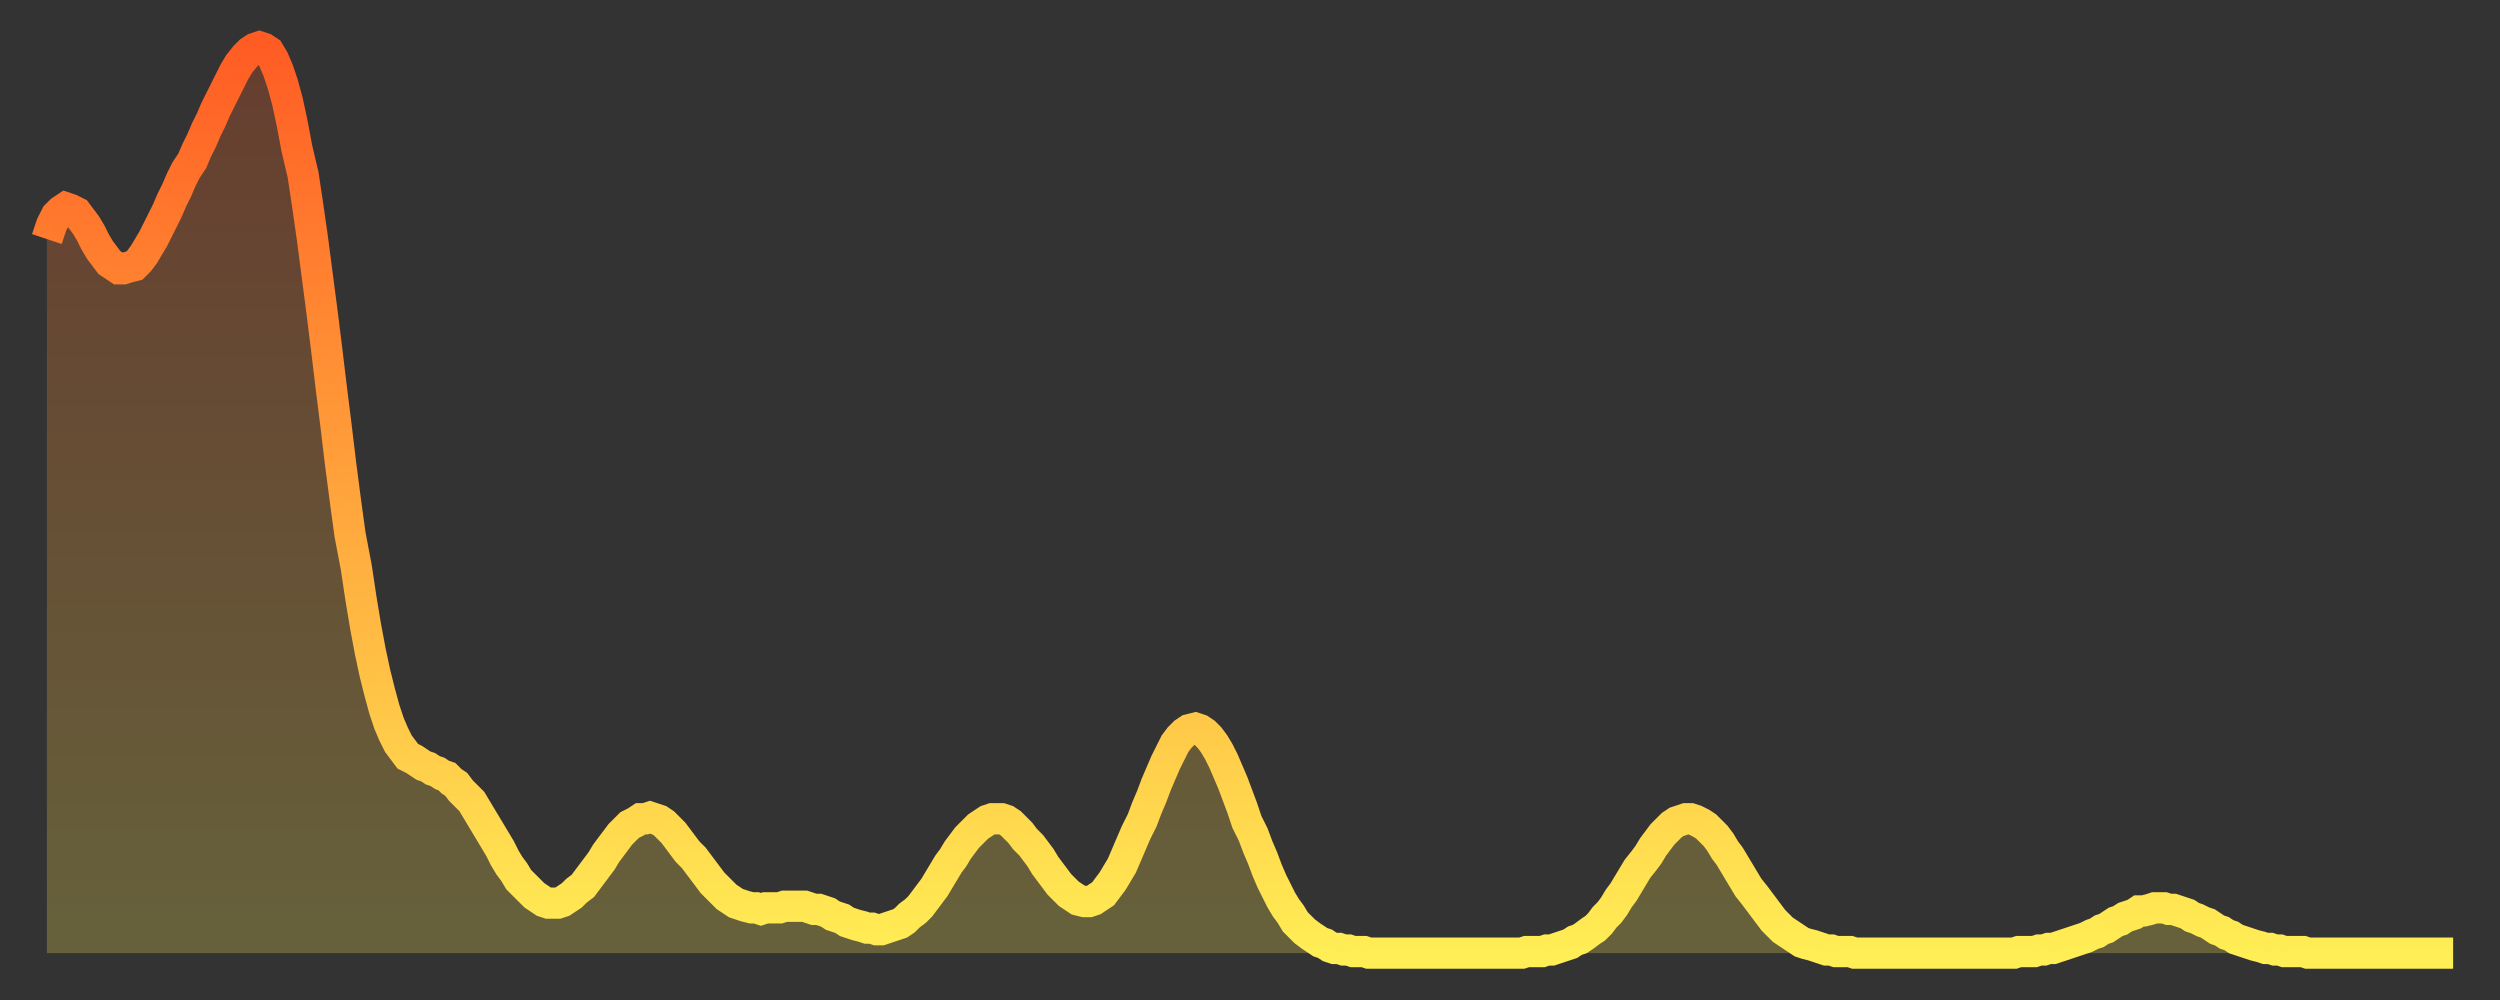 <?xml version="1.0" encoding="utf-8" ?>
<svg baseProfile="full" height="64" version="1.1" width="160" xmlns="http://www.w3.org/2000/svg" xmlns:ev="http://www.w3.org/2001/xml-events" xmlns:xlink="http://www.w3.org/1999/xlink"><rect width="100%" height="100%" fill="#333333" stroke="none"/><defs><linearGradient id="id2883358" x1="0" x2="0" y1="0" y2="1"><stop offset="0%" stop-color="#ff5c24" /><stop offset="50%" stop-color="#ffa53c" /><stop offset="100%" stop-color="#ffee55" /></linearGradient></defs><g transform="translate(3,3)"><g><path d="M 0.0 12.3 0.3 11.4 0.6 10.8 0.9 10.5 1.2 10.3 1.5 10.4 1.9 10.6 2.2 11.0 2.5 11.4 2.8 11.9 3.1 12.5 3.4 13.0 3.7 13.4 4.0 13.8 4.3 14.0 4.6 14.2 4.9 14.2 5.2 14.1 5.6 14.0 5.9 13.7 6.2 13.3 6.5 12.8 6.8 12.3 7.1 11.7 7.4 11.1 7.7 10.5 8.0 9.8 8.3 9.2 8.6 8.5 8.9 7.9 9.3 7.3 9.6 6.6 9.9 6.0 10.2 5.3 10.5 4.7 10.8 4.0 11.1 3.4 11.4 2.8 11.7 2.2 12.0 1.6 12.3 1.1 12.7 0.6 13.0 0.3 13.3 0.1 13.6 0.0 13.9 0.1 14.2 0.3 14.5 0.8 14.8 1.5 15.1 2.4 15.4 3.5 15.7 4.9 16.0 6.5 16.4 8.2 16.7 10.2 17.0 12.3 17.3 14.6 17.6 16.9 17.9 19.3 18.2 21.8 18.5 24.2 18.8 26.7 19.1 29.0 19.4 31.2 19.8 33.3 20.1 35.3 20.4 37.1 20.7 38.7 21.0 40.1 21.3 41.3 21.6 42.4 21.9 43.3 22.2 44.0 22.5 44.6 22.8 45.0 23.1 45.4 23.5 45.6 23.8 45.8 24.1 46.0 24.4 46.1 24.7 46.3 25.0 46.4 25.3 46.6 25.6 46.7 25.9 47.0 26.2 47.2 26.5 47.6 26.8 47.9 27.2 48.3 27.5 48.8 27.8 49.3 28.1 49.8 28.4 50.3 28.7 50.8 29.0 51.3 29.3 51.9 29.6 52.4 29.9 52.8 30.2 53.3 30.6 53.7 30.9 54.0 31.2 54.3 31.5 54.5 31.8 54.7 32.1 54.8 32.4 54.8 32.7 54.8 33.0 54.7 33.3 54.5 33.6 54.3 33.9 54.0 34.3 53.7 34.6 53.3 34.9 52.9 35.2 52.5 35.5 52.1 35.8 51.6 36.1 51.2 36.4 50.8 36.7 50.4 37.0 50.1 37.3 49.8 37.7 49.6 38.0 49.4 38.3 49.4 38.6 49.3 38.9 49.4 39.2 49.5 39.5 49.7 39.8 50.0 40.1 50.3 40.4 50.7 40.7 51.1 41.0 51.5 41.4 51.9 41.7 52.3 42.0 52.7 42.3 53.1 42.6 53.5 42.9 53.8 43.2 54.1 43.5 54.4 43.8 54.6 44.1 54.8 44.4 54.9 44.7 55.0 45.1 55.1 45.4 55.1 45.7 55.2 46.0 55.1 46.3 55.1 46.6 55.1 46.9 55.1 47.2 55.0 47.5 55.0 47.8 55.0 48.1 55.0 48.5 55.0 48.8 55.1 49.1 55.2 49.4 55.2 49.7 55.3 50.0 55.4 50.3 55.6 50.6 55.7 50.9 55.8 51.2 56.0 51.5 56.1 51.8 56.2 52.2 56.3 52.5 56.4 52.8 56.4 53.1 56.5 53.4 56.5 53.7 56.4 54.0 56.3 54.3 56.2 54.6 56.1 54.9 55.9 55.2 55.6 55.6 55.3 55.9 55.0 56.2 54.6 56.5 54.2 56.8 53.8 57.1 53.3 57.4 52.8 57.7 52.3 58.0 51.9 58.3 51.4 58.6 51.0 58.9 50.6 59.3 50.2 59.6 49.9 59.9 49.7 60.2 49.5 60.5 49.4 60.8 49.4 61.1 49.4 61.4 49.5 61.7 49.7 62.0 50.0 62.3 50.3 62.6 50.7 63.0 51.1 63.3 51.5 63.6 51.9 63.9 52.4 64.2 52.8 64.5 53.2 64.8 53.6 65.1 53.9 65.4 54.2 65.7 54.4 66.0 54.6 66.4 54.7 66.7 54.7 67.0 54.6 67.3 54.4 67.6 54.2 67.9 53.8 68.2 53.4 68.5 52.9 68.8 52.4 69.1 51.7 69.4 51.0 69.7 50.3 70.1 49.5 70.4 48.7 70.7 48.0 71.0 47.2 71.3 46.5 71.6 45.8 71.9 45.2 72.2 44.6 72.5 44.2 72.8 43.9 73.1 43.7 73.5 43.6 73.8 43.7 74.1 43.9 74.4 44.2 74.7 44.6 75.0 45.1 75.3 45.7 75.6 46.4 75.9 47.1 76.2 47.9 76.5 48.7 76.8 49.6 77.2 50.4 77.5 51.2 77.8 51.9 78.1 52.7 78.4 53.4 78.7 54.0 79.0 54.6 79.3 55.1 79.6 55.5 79.9 56.0 80.2 56.3 80.5 56.6 80.9 56.9 81.2 57.1 81.5 57.3 81.8 57.4 82.1 57.6 82.4 57.7 82.7 57.7 83.0 57.8 83.3 57.8 83.6 57.9 83.9 57.9 84.3 57.9 84.6 58.0 84.9 58.0 85.2 58.0 85.5 58.0 85.8 58.0 86.1 58.0 86.4 58.0 86.7 58.0 87.0 58.0 87.3 58.0 87.6 58.0 88.0 58.0 88.3 58.0 88.6 58.0 88.9 58.0 89.2 58.0 89.5 58.0 89.8 58.0 90.1 58.0 90.4 58.0 90.7 58.0 91.0 58.0 91.4 58.0 91.7 58.0 92.0 58.0 92.3 58.0 92.6 58.0 92.9 58.0 93.2 58.0 93.5 58.0 93.8 58.0 94.1 58.0 94.4 58.0 94.7 57.9 95.1 57.9 95.4 57.9 95.7 57.9 96.0 57.8 96.3 57.8 96.6 57.7 96.9 57.6 97.2 57.5 97.5 57.4 97.8 57.2 98.1 57.1 98.4 56.9 98.8 56.6 99.1 56.4 99.4 56.1 99.7 55.7 100.0 55.4 100.3 55.0 100.6 54.5 100.9 54.1 101.2 53.6 101.5 53.1 101.8 52.6 102.2 52.1 102.5 51.7 102.8 51.2 103.1 50.8 103.4 50.4 103.7 50.1 104.0 49.8 104.3 49.6 104.6 49.5 104.9 49.4 105.2 49.4 105.5 49.5 105.9 49.7 106.2 49.9 106.5 50.2 106.8 50.5 107.1 50.9 107.4 51.4 107.7 51.8 108.0 52.3 108.3 52.8 108.6 53.3 108.9 53.8 109.3 54.3 109.6 54.7 109.9 55.1 110.2 55.5 110.5 55.9 110.8 56.2 111.1 56.5 111.4 56.7 111.7 56.9 112.0 57.1 112.3 57.3 112.6 57.4 113.0 57.5 113.3 57.6 113.6 57.7 113.9 57.8 114.2 57.8 114.5 57.9 114.8 57.9 115.1 57.9 115.4 57.9 115.7 58.0 116.0 58.0 116.3 58.0 116.7 58.0 117.0 58.0 117.3 58.0 117.6 58.0 117.9 58.0 118.2 58.0 118.5 58.0 118.8 58.0 119.1 58.0 119.4 58.0 119.7 58.0 120.1 58.0 120.4 58.0 120.7 58.0 121.0 58.0 121.3 58.0 121.6 58.0 121.9 58.0 122.2 58.0 122.5 58.0 122.8 58.0 123.1 58.0 123.4 58.0 123.8 58.0 124.1 58.0 124.4 58.0 124.7 58.0 125.0 58.0 125.3 58.0 125.6 58.0 125.9 58.0 126.2 57.9 126.5 57.9 126.8 57.9 127.2 57.9 127.5 57.8 127.8 57.8 128.1 57.7 128.4 57.7 128.7 57.6 129.0 57.5 129.3 57.4 129.6 57.3 129.9 57.2 130.2 57.1 130.5 57.0 130.9 56.8 131.2 56.7 131.5 56.5 131.8 56.4 132.1 56.2 132.4 56.0 132.7 55.9 133.0 55.7 133.3 55.6 133.6 55.5 133.9 55.3 134.2 55.3 134.6 55.2 134.9 55.1 135.2 55.1 135.5 55.1 135.8 55.2 136.1 55.2 136.4 55.3 136.7 55.4 137.0 55.5 137.3 55.7 137.6 55.8 138.0 56.0 138.3 56.1 138.6 56.3 138.9 56.5 139.2 56.6 139.5 56.8 139.8 56.9 140.1 57.1 140.4 57.2 140.7 57.3 141.0 57.4 141.3 57.5 141.7 57.6 142.0 57.7 142.3 57.7 142.6 57.8 142.9 57.8 143.2 57.9 143.5 57.9 143.8 57.9 144.1 57.9 144.4 57.9 144.7 58.0 145.1 58.0 145.4 58.0 145.7 58.0 146.0 58.0 146.3 58.0 146.6 58.0 146.9 58.0 147.2 58.0 147.5 58.0 147.8 58.0 148.1 58.0 148.4 58.0 148.8 58.0 149.1 58.0 149.4 58.0 149.7 58.0 150.0 58.0 150.3 58.0 150.6 58.0 150.9 58.0 151.2 58.0 151.5 58.0 151.8 58.0 152.1 58.0 152.5 58.0 152.8 58.0 153.1 58.0 153.4 58.0 153.7 58.0 154.0 58.0" fill="none" id="graph-curve" opacity="1" stroke="url(#id2883358)" stroke-width="2" /><path d="M 0 58 L 0.0 12.3 0.3 11.4 0.6 10.8 0.9 10.5 1.2 10.3 1.5 10.4 1.9 10.6 2.2 11.0 2.5 11.4 2.8 11.9 3.1 12.5 3.4 13.0 3.7 13.4 4.0 13.8 4.3 14.0 4.6 14.2 4.9 14.2 5.2 14.1 5.6 14.0 5.9 13.7 6.2 13.3 6.5 12.8 6.8 12.3 7.1 11.7 7.4 11.1 7.7 10.5 8.0 9.8 8.3 9.2 8.6 8.5 8.9 7.9 9.3 7.3 9.6 6.6 9.9 6.0 10.2 5.3 10.5 4.7 10.8 4.0 11.1 3.4 11.4 2.8 11.7 2.2 12.0 1.6 12.3 1.1 12.7 0.6 13.0 0.3 13.3 0.1 13.6 0.0 13.9 0.1 14.2 0.3 14.5 0.8 14.8 1.5 15.1 2.4 15.4 3.5 15.7 4.9 16.0 6.5 16.4 8.2 16.7 10.2 17.0 12.3 17.3 14.6 17.6 16.9 17.9 19.3 18.2 21.8 18.5 24.2 18.8 26.7 19.1 29.0 19.4 31.2 19.8 33.3 20.1 35.3 20.4 37.1 20.7 38.7 21.0 40.1 21.3 41.3 21.6 42.4 21.9 43.3 22.2 44.0 22.5 44.6 22.8 45.0 23.1 45.4 23.5 45.6 23.8 45.8 24.1 46.0 24.4 46.1 24.7 46.3 25.0 46.4 25.3 46.6 25.6 46.7 25.9 47.0 26.2 47.2 26.5 47.6 26.8 47.9 27.2 48.3 27.5 48.8 27.8 49.3 28.1 49.8 28.4 50.3 28.7 50.8 29.0 51.3 29.3 51.9 29.6 52.4 29.9 52.8 30.2 53.3 30.6 53.7 30.9 54.0 31.2 54.3 31.5 54.5 31.8 54.7 32.1 54.8 32.4 54.8 32.7 54.8 33.0 54.7 33.3 54.5 33.6 54.3 33.9 54.0 34.3 53.7 34.6 53.3 34.9 52.9 35.2 52.5 35.5 52.1 35.8 51.6 36.1 51.2 36.4 50.8 36.7 50.4 37.0 50.1 37.3 49.8 37.7 49.6 38.0 49.4 38.3 49.4 38.6 49.3 38.9 49.4 39.2 49.5 39.5 49.7 39.8 50.0 40.1 50.3 40.4 50.7 40.7 51.1 41.0 51.5 41.4 51.9 41.7 52.3 42.0 52.7 42.3 53.1 42.6 53.5 42.9 53.8 43.2 54.1 43.5 54.4 43.8 54.6 44.1 54.8 44.4 54.9 44.7 55.0 45.1 55.1 45.4 55.1 45.7 55.2 46.0 55.1 46.3 55.1 46.6 55.1 46.9 55.1 47.2 55.0 47.5 55.0 47.8 55.0 48.1 55.0 48.5 55.0 48.8 55.1 49.1 55.2 49.4 55.2 49.7 55.3 50.0 55.4 50.3 55.6 50.6 55.7 50.9 55.8 51.2 56.0 51.5 56.1 51.8 56.2 52.2 56.3 52.5 56.4 52.8 56.4 53.1 56.5 53.4 56.5 53.7 56.4 54.0 56.3 54.3 56.2 54.6 56.1 54.9 55.9 55.2 55.6 55.6 55.3 55.9 55.0 56.2 54.6 56.5 54.2 56.8 53.8 57.1 53.3 57.4 52.8 57.7 52.3 58.0 51.9 58.3 51.4 58.6 51.0 58.9 50.6 59.3 50.2 59.6 49.9 59.9 49.7 60.2 49.5 60.5 49.4 60.8 49.4 61.1 49.4 61.4 49.5 61.7 49.7 62.0 50.0 62.3 50.3 62.6 50.7 63.0 51.1 63.3 51.5 63.6 51.9 63.9 52.4 64.2 52.8 64.5 53.2 64.8 53.6 65.1 53.9 65.4 54.2 65.7 54.4 66.0 54.6 66.4 54.7 66.7 54.7 67.0 54.6 67.3 54.4 67.6 54.2 67.9 53.8 68.2 53.4 68.5 52.9 68.8 52.4 69.1 51.7 69.4 51.0 69.7 50.3 70.1 49.5 70.4 48.7 70.7 48.0 71.0 47.2 71.3 46.5 71.6 45.8 71.9 45.2 72.2 44.6 72.5 44.2 72.8 43.9 73.1 43.7 73.5 43.6 73.8 43.7 74.1 43.9 74.4 44.2 74.7 44.6 75.0 45.1 75.3 45.7 75.6 46.4 75.9 47.1 76.2 47.9 76.5 48.7 76.8 49.6 77.2 50.4 77.5 51.2 77.8 51.9 78.1 52.7 78.4 53.4 78.7 54.0 79.0 54.6 79.3 55.1 79.6 55.5 79.9 56.0 80.2 56.3 80.5 56.6 80.9 56.9 81.2 57.1 81.5 57.3 81.8 57.4 82.1 57.6 82.4 57.7 82.7 57.7 83.0 57.8 83.3 57.8 83.6 57.9 83.9 57.9 84.3 57.9 84.6 58.0 84.9 58.0 85.2 58.0 85.5 58.0 85.8 58.0 86.1 58.0 86.4 58.0 86.7 58.0 87.0 58.0 87.3 58.0 87.6 58.0 88.0 58.0 88.3 58.0 88.6 58.0 88.9 58.0 89.2 58.0 89.5 58.0 89.8 58.0 90.1 58.0 90.4 58.0 90.7 58.0 91.0 58.0 91.4 58.0 91.7 58.0 92.0 58.0 92.3 58.0 92.6 58.0 92.9 58.0 93.2 58.0 93.5 58.0 93.8 58.0 94.1 58.0 94.4 58.0 94.7 57.9 95.1 57.9 95.4 57.9 95.7 57.9 96.0 57.8 96.3 57.8 96.6 57.7 96.9 57.6 97.2 57.5 97.5 57.4 97.8 57.2 98.1 57.1 98.4 56.9 98.8 56.6 99.1 56.4 99.4 56.1 99.7 55.7 100.0 55.4 100.3 55.0 100.6 54.5 100.9 54.1 101.2 53.6 101.5 53.1 101.8 52.6 102.2 52.1 102.5 51.7 102.8 51.2 103.1 50.8 103.4 50.4 103.7 50.1 104.0 49.8 104.3 49.6 104.6 49.5 104.9 49.4 105.2 49.4 105.5 49.5 105.9 49.7 106.2 49.9 106.5 50.2 106.8 50.5 107.1 50.9 107.4 51.4 107.7 51.8 108.0 52.3 108.3 52.8 108.6 53.3 108.9 53.8 109.3 54.3 109.6 54.7 109.9 55.1 110.2 55.5 110.5 55.9 110.8 56.2 111.1 56.5 111.4 56.7 111.7 56.9 112.0 57.1 112.3 57.3 112.6 57.4 113.0 57.5 113.3 57.6 113.6 57.7 113.9 57.8 114.2 57.8 114.5 57.9 114.8 57.9 115.1 57.9 115.4 57.9 115.7 58.0 116.0 58.0 116.3 58.0 116.7 58.0 117.0 58.0 117.3 58.0 117.6 58.0 117.9 58.0 118.2 58.0 118.5 58.0 118.8 58.0 119.1 58.0 119.4 58.0 119.7 58.0 120.1 58.0 120.4 58.0 120.7 58.0 121.0 58.0 121.3 58.0 121.6 58.0 121.9 58.0 122.2 58.0 122.5 58.0 122.8 58.0 123.1 58.0 123.4 58.0 123.8 58.0 124.1 58.0 124.4 58.0 124.7 58.0 125.0 58.0 125.3 58.0 125.6 58.0 125.9 58.0 126.2 57.9 126.5 57.9 126.8 57.9 127.2 57.9 127.5 57.8 127.8 57.8 128.1 57.7 128.4 57.7 128.7 57.6 129.0 57.5 129.3 57.4 129.6 57.3 129.9 57.2 130.2 57.1 130.5 57.0 130.9 56.8 131.2 56.7 131.5 56.5 131.8 56.4 132.1 56.2 132.4 56.0 132.7 55.9 133.0 55.7 133.3 55.6 133.6 55.5 133.9 55.3 134.2 55.3 134.6 55.2 134.9 55.1 135.2 55.1 135.5 55.1 135.8 55.2 136.1 55.2 136.4 55.3 136.7 55.4 137.0 55.5 137.3 55.7 137.6 55.8 138.0 56.0 138.3 56.1 138.6 56.3 138.9 56.5 139.2 56.6 139.5 56.8 139.8 56.9 140.1 57.1 140.4 57.2 140.7 57.3 141.0 57.4 141.3 57.5 141.7 57.6 142.0 57.7 142.3 57.7 142.6 57.8 142.9 57.8 143.2 57.9 143.5 57.9 143.8 57.9 144.1 57.9 144.4 57.9 144.7 58.0 145.1 58.0 145.4 58.0 145.7 58.0 146.0 58.0 146.3 58.0 146.6 58.0 146.9 58.0 147.2 58.0 147.5 58.0 147.8 58.0 148.1 58.0 148.4 58.0 148.8 58.0 149.1 58.0 149.4 58.0 149.7 58.0 150.0 58.0 150.3 58.0 150.6 58.0 150.9 58.0 151.2 58.0 151.5 58.0 151.8 58.0 152.1 58.0 152.5 58.0 152.8 58.0 153.1 58.0 153.4 58.0 153.7 58.0 154.0 58.0 154 58" fill="url(#id2883358)" fill-opacity=".25" id="graph-shadow" /></g></g></svg>